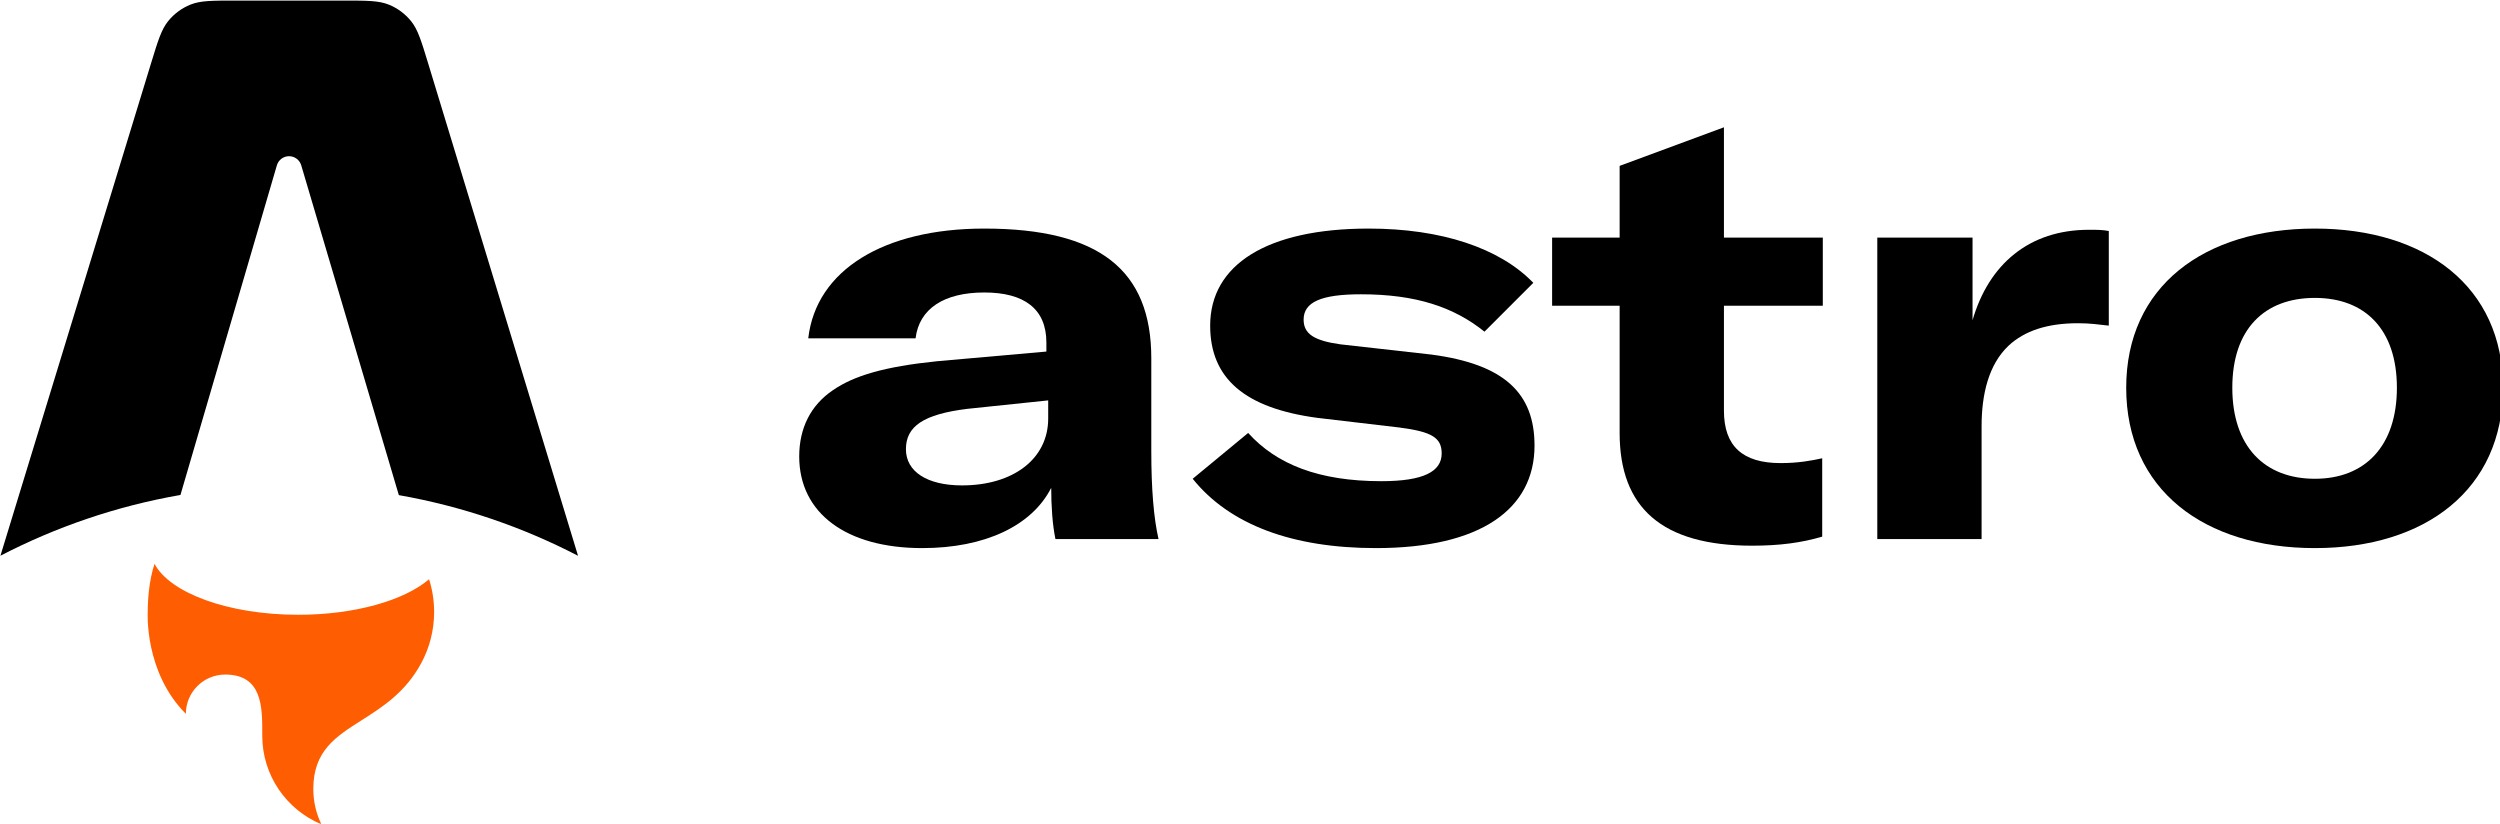 <svg width="607" height="200" viewBox="0 0 607 200" fill="none" xmlns="http://www.w3.org/2000/svg">
<path fill-rule="evenodd" clip-rule="evenodd" d="M104.177 140.638C98.177 145.769 86.201 149.268 72.407 149.268C55.476 149.268 41.286 143.997 37.52 136.908C36.174 140.971 35.872 145.62 35.872 148.591C35.872 148.591 34.985 163.176 45.129 173.32C45.129 168.052 49.4 163.782 54.667 163.782C63.695 163.782 63.685 171.659 63.677 178.05C63.677 178.241 63.676 178.431 63.676 178.62C63.676 188.319 69.605 196.634 78.035 200.139C76.776 197.549 76.07 194.641 76.07 191.567C76.07 182.316 81.501 178.872 87.813 174.868C92.835 171.683 98.415 168.145 102.261 161.045C104.267 157.342 105.406 153.099 105.406 148.591C105.406 145.818 104.976 143.146 104.177 140.638Z" fill="#FF5D01"/>
<path fill-rule="evenodd" clip-rule="evenodd" d="M99.822 5.15C101.455 7.178 102.288 9.915 103.954 15.388L140.35 134.948C126.894 127.967 112.265 122.933 96.837 120.216L73.14 40.136C72.752 38.826 71.549 37.927 70.182 37.927C68.812 37.927 67.607 38.83 67.222 40.145L43.812 120.176C28.312 122.88 13.617 127.924 0.103 134.93L36.677 15.36C38.348 9.896 39.184 7.165 40.818 5.14C42.26 3.353 44.136 1.966 46.266 1.109C48.68 0.139 51.537 0.139 57.25 0.139H83.373C89.094 0.139 91.954 0.139 94.37 1.111C96.503 1.969 98.38 3.36 99.822 5.15Z" fill="black"/>
<path d="M223.91 133.078C239.134 133.078 250.552 127.662 255.235 118.441C255.235 122.832 255.527 127.37 256.26 130.883H281.289C280.12 125.759 279.535 118.733 279.535 109.511V86.969C279.535 65.598 266.945 55.498 238.988 55.498C214.542 55.498 198.147 65.598 196.245 82.139H222.3C223.178 74.966 229.179 71.014 238.988 71.014C248.647 71.014 254.063 74.966 254.063 83.164V85.359L227.57 87.701C214.688 89.019 207.369 91.214 202.246 94.727C196.83 98.386 194.049 103.949 194.049 110.829C194.049 124.588 205.466 133.078 223.91 133.078ZM233.572 117.855C225.08 117.855 219.958 114.489 219.958 109.072C219.958 103.51 224.202 100.582 234.889 99.265L254.503 97.216V101.607C254.503 111.415 246.014 117.855 233.572 117.855Z" fill="black"/>
<path d="M334.083 133.078C359.555 133.078 372.582 123.564 372.582 108.194C372.582 95.459 365.262 88.433 347.552 86.091L325.446 83.603C319.154 82.724 316.518 81.114 316.518 77.601C316.518 73.356 320.763 71.453 330.424 71.453C343.744 71.453 352.966 74.527 360.433 80.529L372.288 68.672C364.09 60.182 349.894 55.498 332.329 55.498C307.59 55.498 293.83 64.281 293.83 79.065C293.83 91.946 302.319 99.119 319.884 101.46L339.793 103.803C347.697 104.827 350.039 106.291 350.039 110.097C350.039 114.489 345.647 116.831 335.401 116.831C320.178 116.831 309.932 112.732 303.052 105.12L289.586 116.245C298.514 127.37 313.737 133.078 334.083 133.078Z" fill="black"/>
<path d="M393.248 74.234V105.12C393.248 123.271 403.494 132.493 425.452 132.493C432.186 132.493 437.454 131.761 442.432 130.297V111.268C439.796 111.854 436.576 112.439 432.332 112.439C423.11 112.439 418.572 108.341 418.572 99.704V74.234H442.577V57.694H418.572V30.907L393.248 40.275V57.694H376.853V74.234H393.248Z" fill="black"/>
<path d="M478.933 57.694H455.806V130.883H481.13V103.51C481.13 95.606 482.887 88.433 487.718 83.895C491.523 80.382 496.94 78.48 504.55 78.48C507.331 78.48 509.528 78.772 512.015 79.065V56.083C510.406 55.791 509.234 55.791 507.186 55.791C492.693 55.791 482.887 64.134 478.933 77.748V57.694Z" fill="black"/>
<path d="M562.057 133.078C588.846 133.078 607.729 118.88 607.729 94.142C607.729 69.55 588.846 55.498 562.057 55.498C535.125 55.498 516.242 69.55 516.242 94.142C516.242 118.88 535.125 133.078 562.057 133.078ZM562.057 116.245C549.763 116.245 542.005 108.341 542.005 94.142C542.005 79.943 549.763 72.331 562.057 72.331C574.208 72.331 581.966 79.943 581.966 94.142C581.966 108.341 574.208 116.245 562.057 116.245Z" fill="black"/>
</svg>
